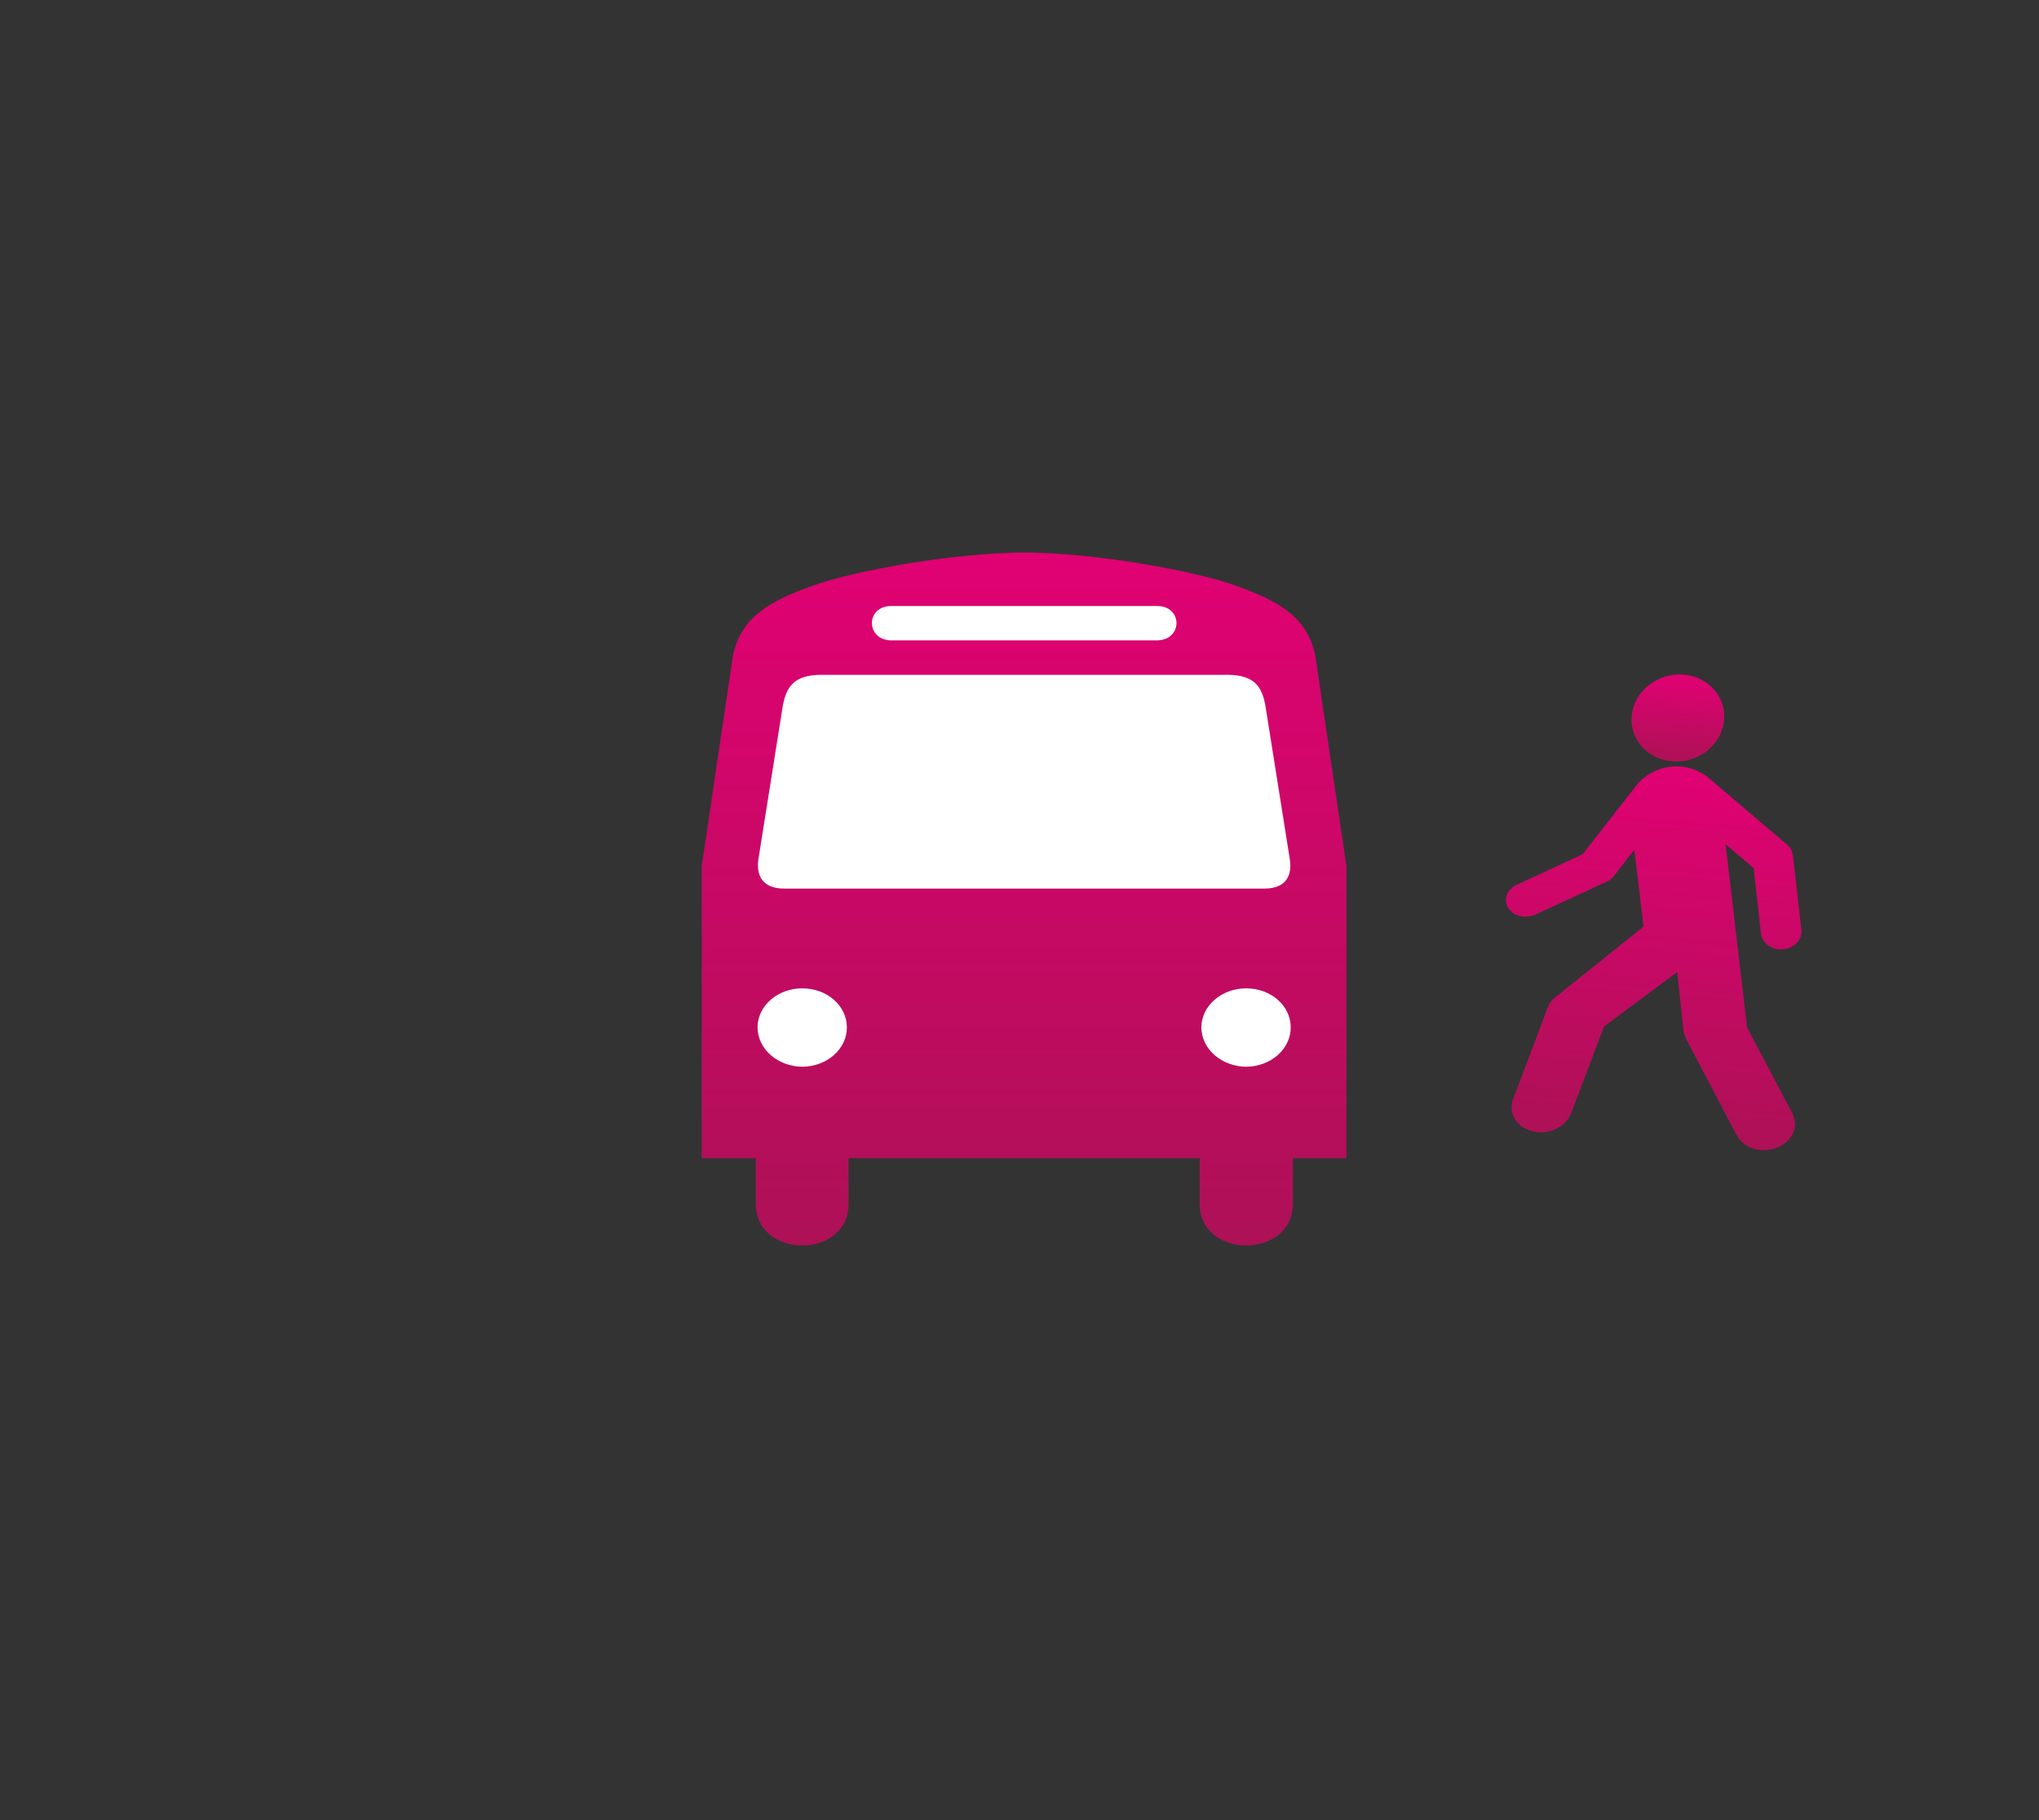 <svg width="56" height="50" viewBox="0 0 56 50" fill="none" xmlns="http://www.w3.org/2000/svg">
<rect x="0" y="0" width="56" height="50" fill="#333333" stroke="none"/>
<path d="M28.217 15.177C26.207 15.176 23.434 15.679 22.29 16.101C21.138 16.518 20.373 16.938 20.134 17.982L19.272 23.8V31.815H20.757V33.065C20.756 34.599 23.311 34.599 23.307 33.065V31.815H32.947V33.065C32.948 34.599 35.504 34.599 35.509 33.065V31.815H36.981V23.8L36.119 17.982C35.886 16.938 35.121 16.518 33.976 16.101C32.825 15.679 30.052 15.176 28.049 15.177" fill="url(#paint0_linear_278_631)"/>
<path d="M34.228 29.304C34.902 29.299 35.451 28.818 35.449 28.222C35.451 27.63 34.902 27.149 34.228 27.151C33.548 27.149 32.999 27.63 32.994 28.222C32.999 28.818 33.548 29.299 34.228 29.304Z" fill="white"/>
<path d="M22.038 29.304C21.357 29.299 20.809 28.818 20.805 28.222C20.809 27.63 21.357 27.149 22.038 27.151C22.711 27.149 23.26 27.63 23.259 28.222C23.26 28.818 22.711 29.299 22.038 29.304Z" fill="white"/>
<path d="M28.037 17.592H24.481C23.768 17.587 23.768 16.643 24.481 16.648H31.773C32.491 16.643 32.491 17.587 31.773 17.592H28.037Z" fill="white"/>
<path d="M28.037 18.538H22.553C21.794 18.541 21.596 18.878 21.499 19.389L20.828 23.611C20.772 24.012 20.905 24.413 21.547 24.41H34.719C35.354 24.413 35.487 24.012 35.425 23.611L34.754 19.389C34.663 18.878 34.465 18.541 33.713 18.538H28.037Z" fill="white"/>
<path d="M46.028 20.92C45.322 20.916 44.779 20.377 44.809 19.715C44.84 19.054 45.435 18.526 46.142 18.527C46.84 18.536 47.387 19.075 47.353 19.736C47.327 20.393 46.732 20.926 46.028 20.92Z" fill="url(#paint1_linear_278_631)"/>
<path d="M46.887 21.337C46.667 21.174 46.388 21.055 46.057 21.053C45.633 21.048 45.257 21.24 45.008 21.492L43.467 23.467L41.635 24.315C41.478 24.396 41.366 24.541 41.36 24.708C41.347 24.966 41.583 25.18 41.89 25.182C41.983 25.185 42.064 25.159 42.153 25.133L44.15 24.209C44.213 24.175 44.265 24.13 44.311 24.083L44.886 23.342L45.138 25.455L42.645 27.454C42.585 27.517 42.54 27.593 42.51 27.67L41.537 30.247C41.533 30.306 41.518 30.341 41.516 30.388C41.492 30.783 41.852 31.098 42.311 31.106C42.695 31.11 43.009 30.896 43.14 30.611L44.054 28.197L46.063 26.703L46.237 28.33C46.241 28.405 46.334 28.573 46.359 28.638L47.7 31.194C47.834 31.428 48.098 31.592 48.423 31.596C48.888 31.605 49.279 31.293 49.298 30.902C49.304 30.792 49.266 30.672 49.23 30.59L47.983 28.227L47.392 23.192L48.165 23.849L48.363 25.641C48.392 25.872 48.606 26.075 48.893 26.08C49.204 26.085 49.461 25.879 49.475 25.616C49.478 25.596 49.476 25.575 49.475 25.551L49.236 23.461C49.216 23.372 49.172 23.288 49.1 23.221L46.888 21.336L46.887 21.337Z" fill="url(#paint2_linear_278_631)"/>
<defs>
<linearGradient id="paint0_linear_278_631" x1="28.127" y1="15.177" x2="28.127" y2="34.216" gradientUnits="userSpaceOnUse">
<stop stop-color="#E10173"/>
<stop offset="1" stop-color="#AD1156"/>
</linearGradient>
<linearGradient id="paint1_linear_278_631" x1="46.237" y1="18.532" x2="46.041" y2="20.925" gradientUnits="userSpaceOnUse">
<stop stop-color="#E10173"/>
<stop offset="1" stop-color="#AD1156"/>
</linearGradient>
<linearGradient id="paint2_linear_278_631" x1="46.318" y1="21.07" x2="45.49" y2="31.364" gradientUnits="userSpaceOnUse">
<stop stop-color="#E10173"/>
<stop offset="1" stop-color="#AD1156"/>
</linearGradient>
</defs>
</svg>
